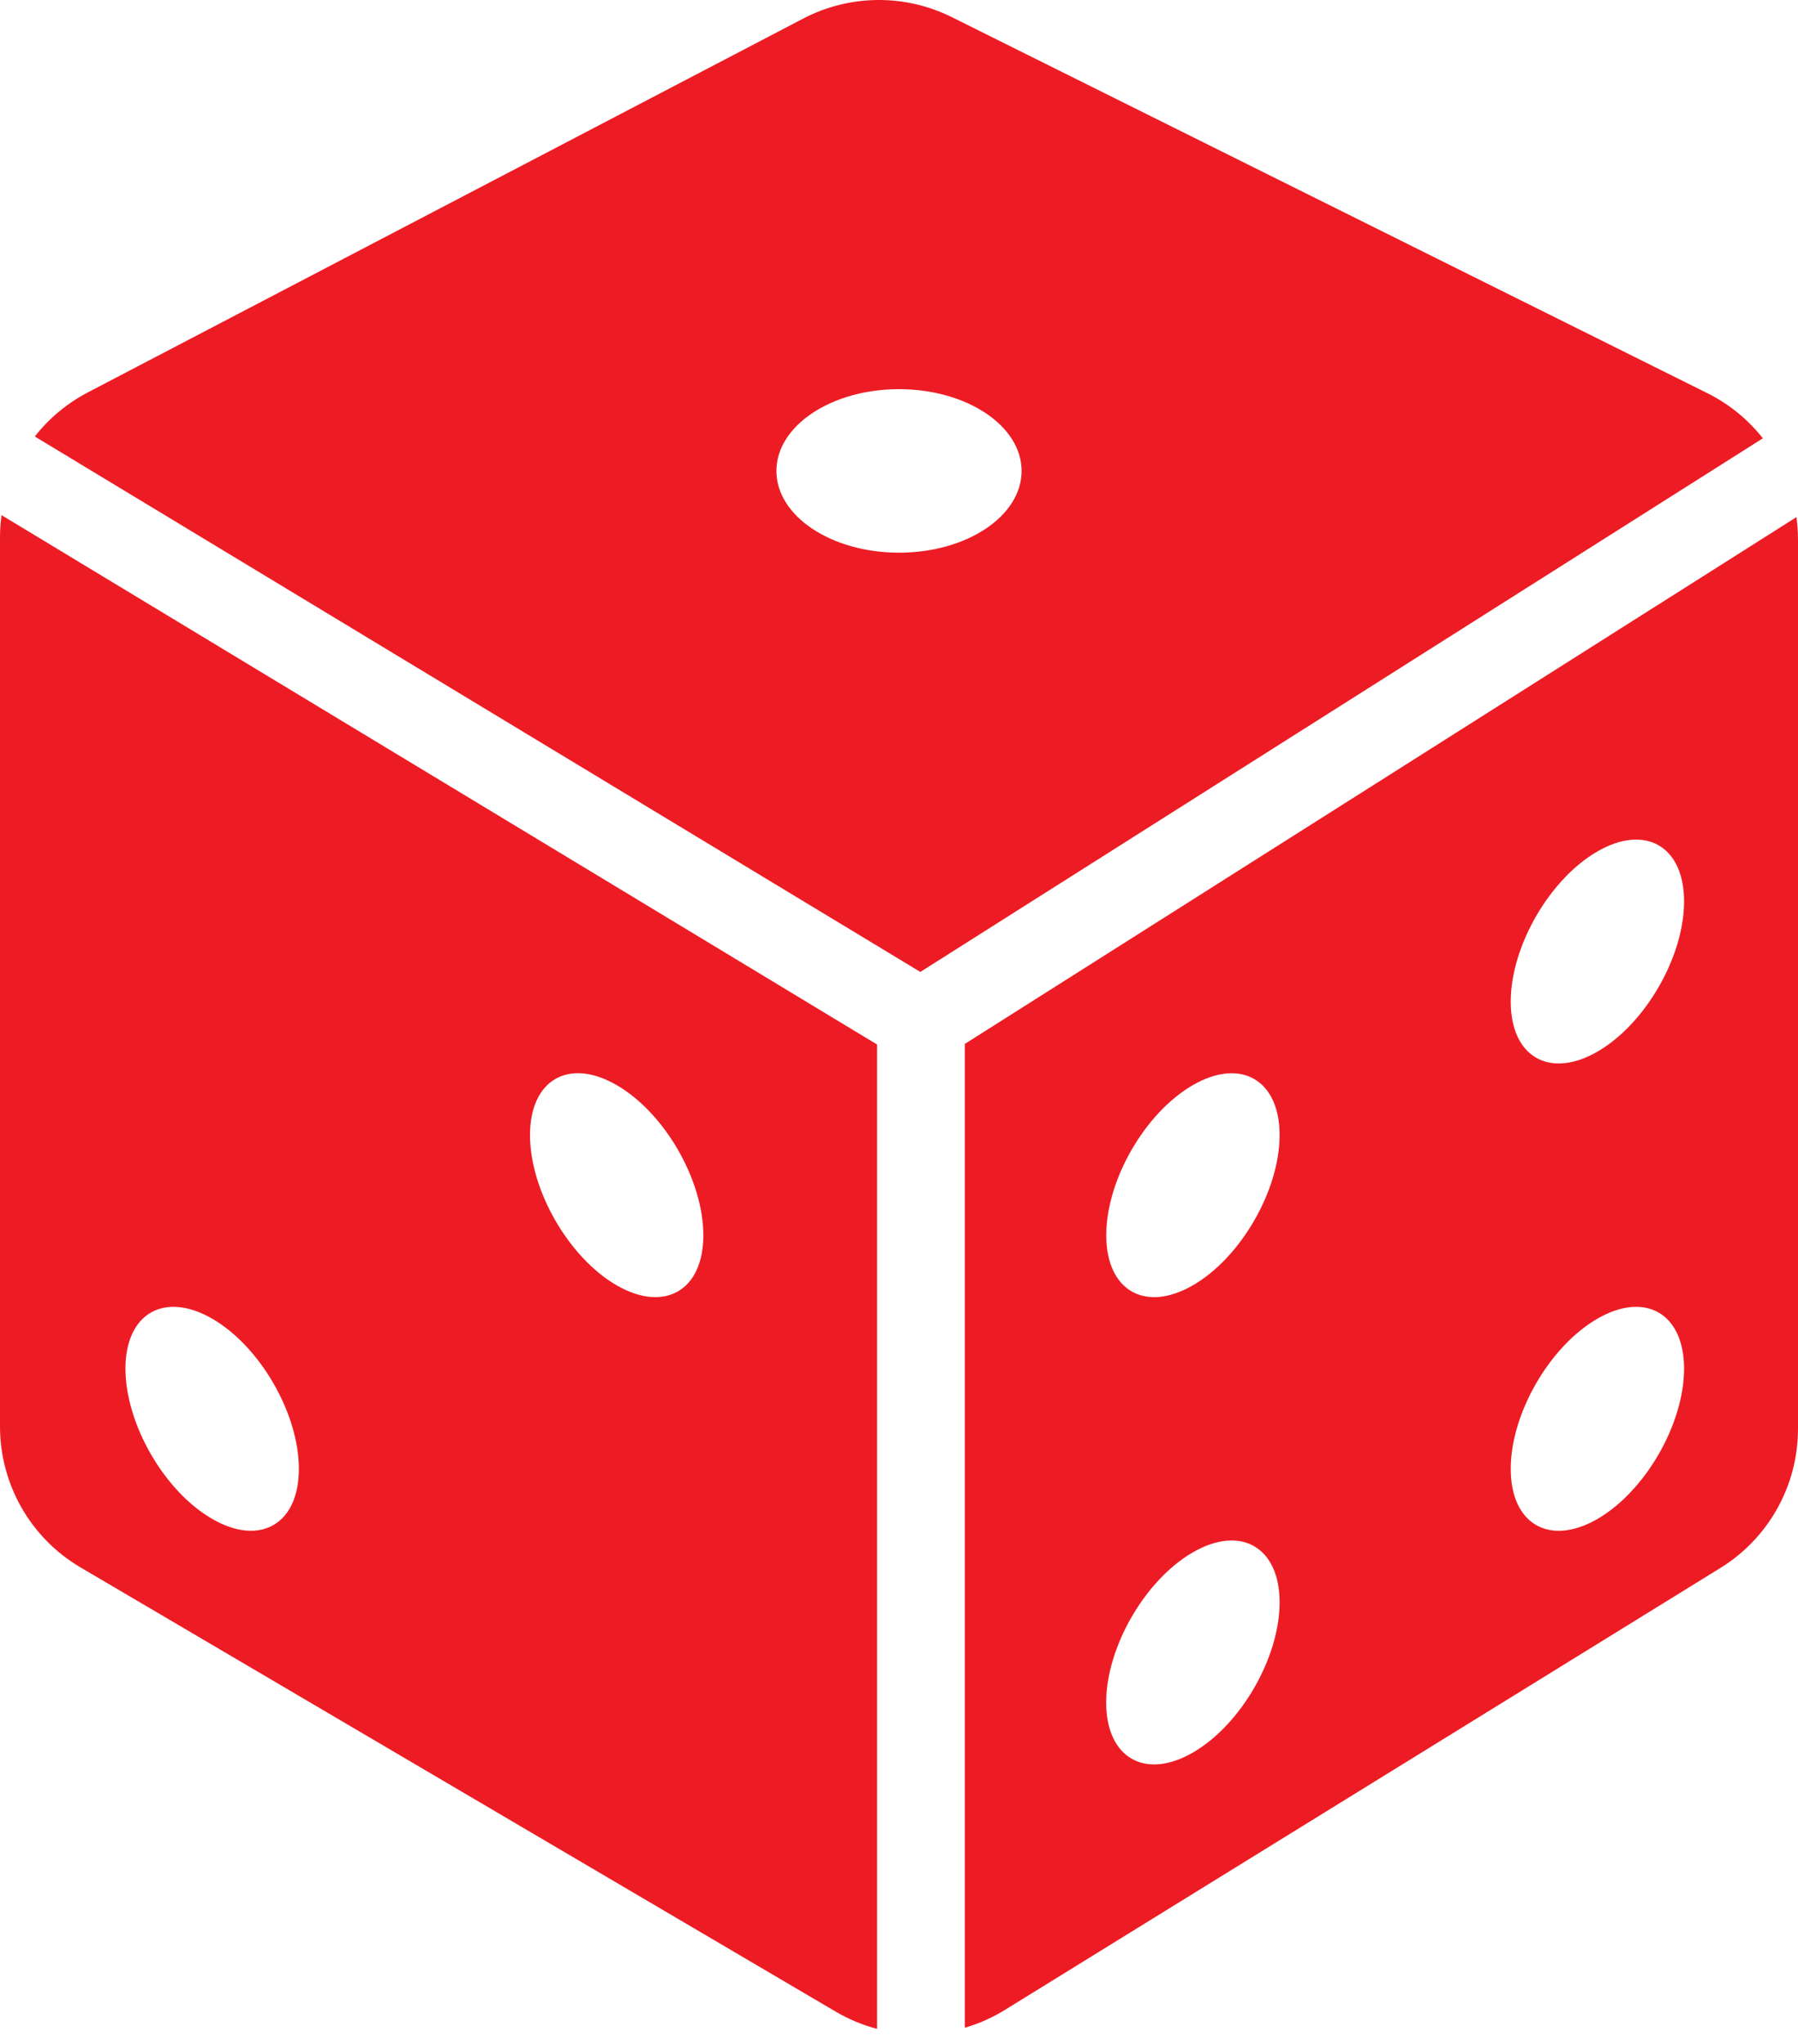 <svg width="22" height="25" viewBox="0 0 22 25" fill="none" xmlns="http://www.w3.org/2000/svg">
<path fill-rule="evenodd" clip-rule="evenodd" d="M0 17.448V6.573C0 6.481 0.006 6.39 0.019 6.301L10.732 12.776V24.816C10.558 24.77 10.389 24.701 10.229 24.607L0.986 19.172C0.375 18.813 0 18.157 0 17.448ZM8.606 15.109C8.606 15.785 8.131 16.059 7.545 15.721C6.96 15.383 6.485 14.56 6.485 13.884C6.485 13.207 6.96 12.933 7.545 13.272C8.131 13.61 8.606 14.432 8.606 15.109ZM3.657 17.966C3.657 18.643 3.182 18.917 2.596 18.578C2.01 18.24 1.536 17.418 1.535 16.741C1.535 16.065 2.01 15.791 2.596 16.129C3.182 16.467 3.657 17.29 3.657 17.966Z" fill="#ED1C24"/>
<path fill-rule="evenodd" clip-rule="evenodd" d="M11.261 11.888L0.426 5.339C0.598 5.119 0.818 4.934 1.074 4.8L9.828 0.227C10.396 -0.069 11.071 -0.076 11.645 0.209L20.891 4.809C21.16 4.943 21.39 5.133 21.57 5.361L11.261 11.888ZM11 6.76C11.828 6.76 12.5 6.313 12.5 5.76C12.5 5.208 11.828 4.76 11 4.76C10.172 4.76 9.5 5.208 9.5 5.76C9.5 6.313 10.172 6.76 11 6.76Z" fill="#ED1C24"/>
<path fill-rule="evenodd" clip-rule="evenodd" d="M11.805 12.769L21.981 6.325C21.994 6.416 22 6.507 22 6.6V17.477C22 18.17 21.641 18.814 21.051 19.178L12.294 24.585C12.139 24.68 11.975 24.753 11.805 24.802V12.769ZM19.546 12.863C20.131 12.525 20.606 11.703 20.606 11.026C20.606 10.35 20.131 10.076 19.546 10.414C18.96 10.752 18.485 11.575 18.485 12.251C18.485 12.927 18.96 13.201 19.546 12.863ZM14.596 15.721C15.182 15.383 15.657 14.56 15.657 13.884C15.657 13.208 15.182 12.934 14.596 13.272C14.01 13.61 13.536 14.432 13.536 15.109C13.536 15.785 14.01 16.059 14.596 15.721ZM14.596 21.436C15.182 21.098 15.657 20.276 15.657 19.599C15.657 18.923 15.182 18.649 14.596 18.987C14.01 19.325 13.535 20.148 13.535 20.824C13.535 21.5 14.01 21.775 14.596 21.436ZM19.546 18.579C20.131 18.24 20.606 17.418 20.606 16.741C20.606 16.065 20.131 15.791 19.546 16.129C18.96 16.467 18.485 17.29 18.485 17.966C18.485 18.643 18.96 18.917 19.546 18.579Z" fill="#ED1C24"/>
</svg>
